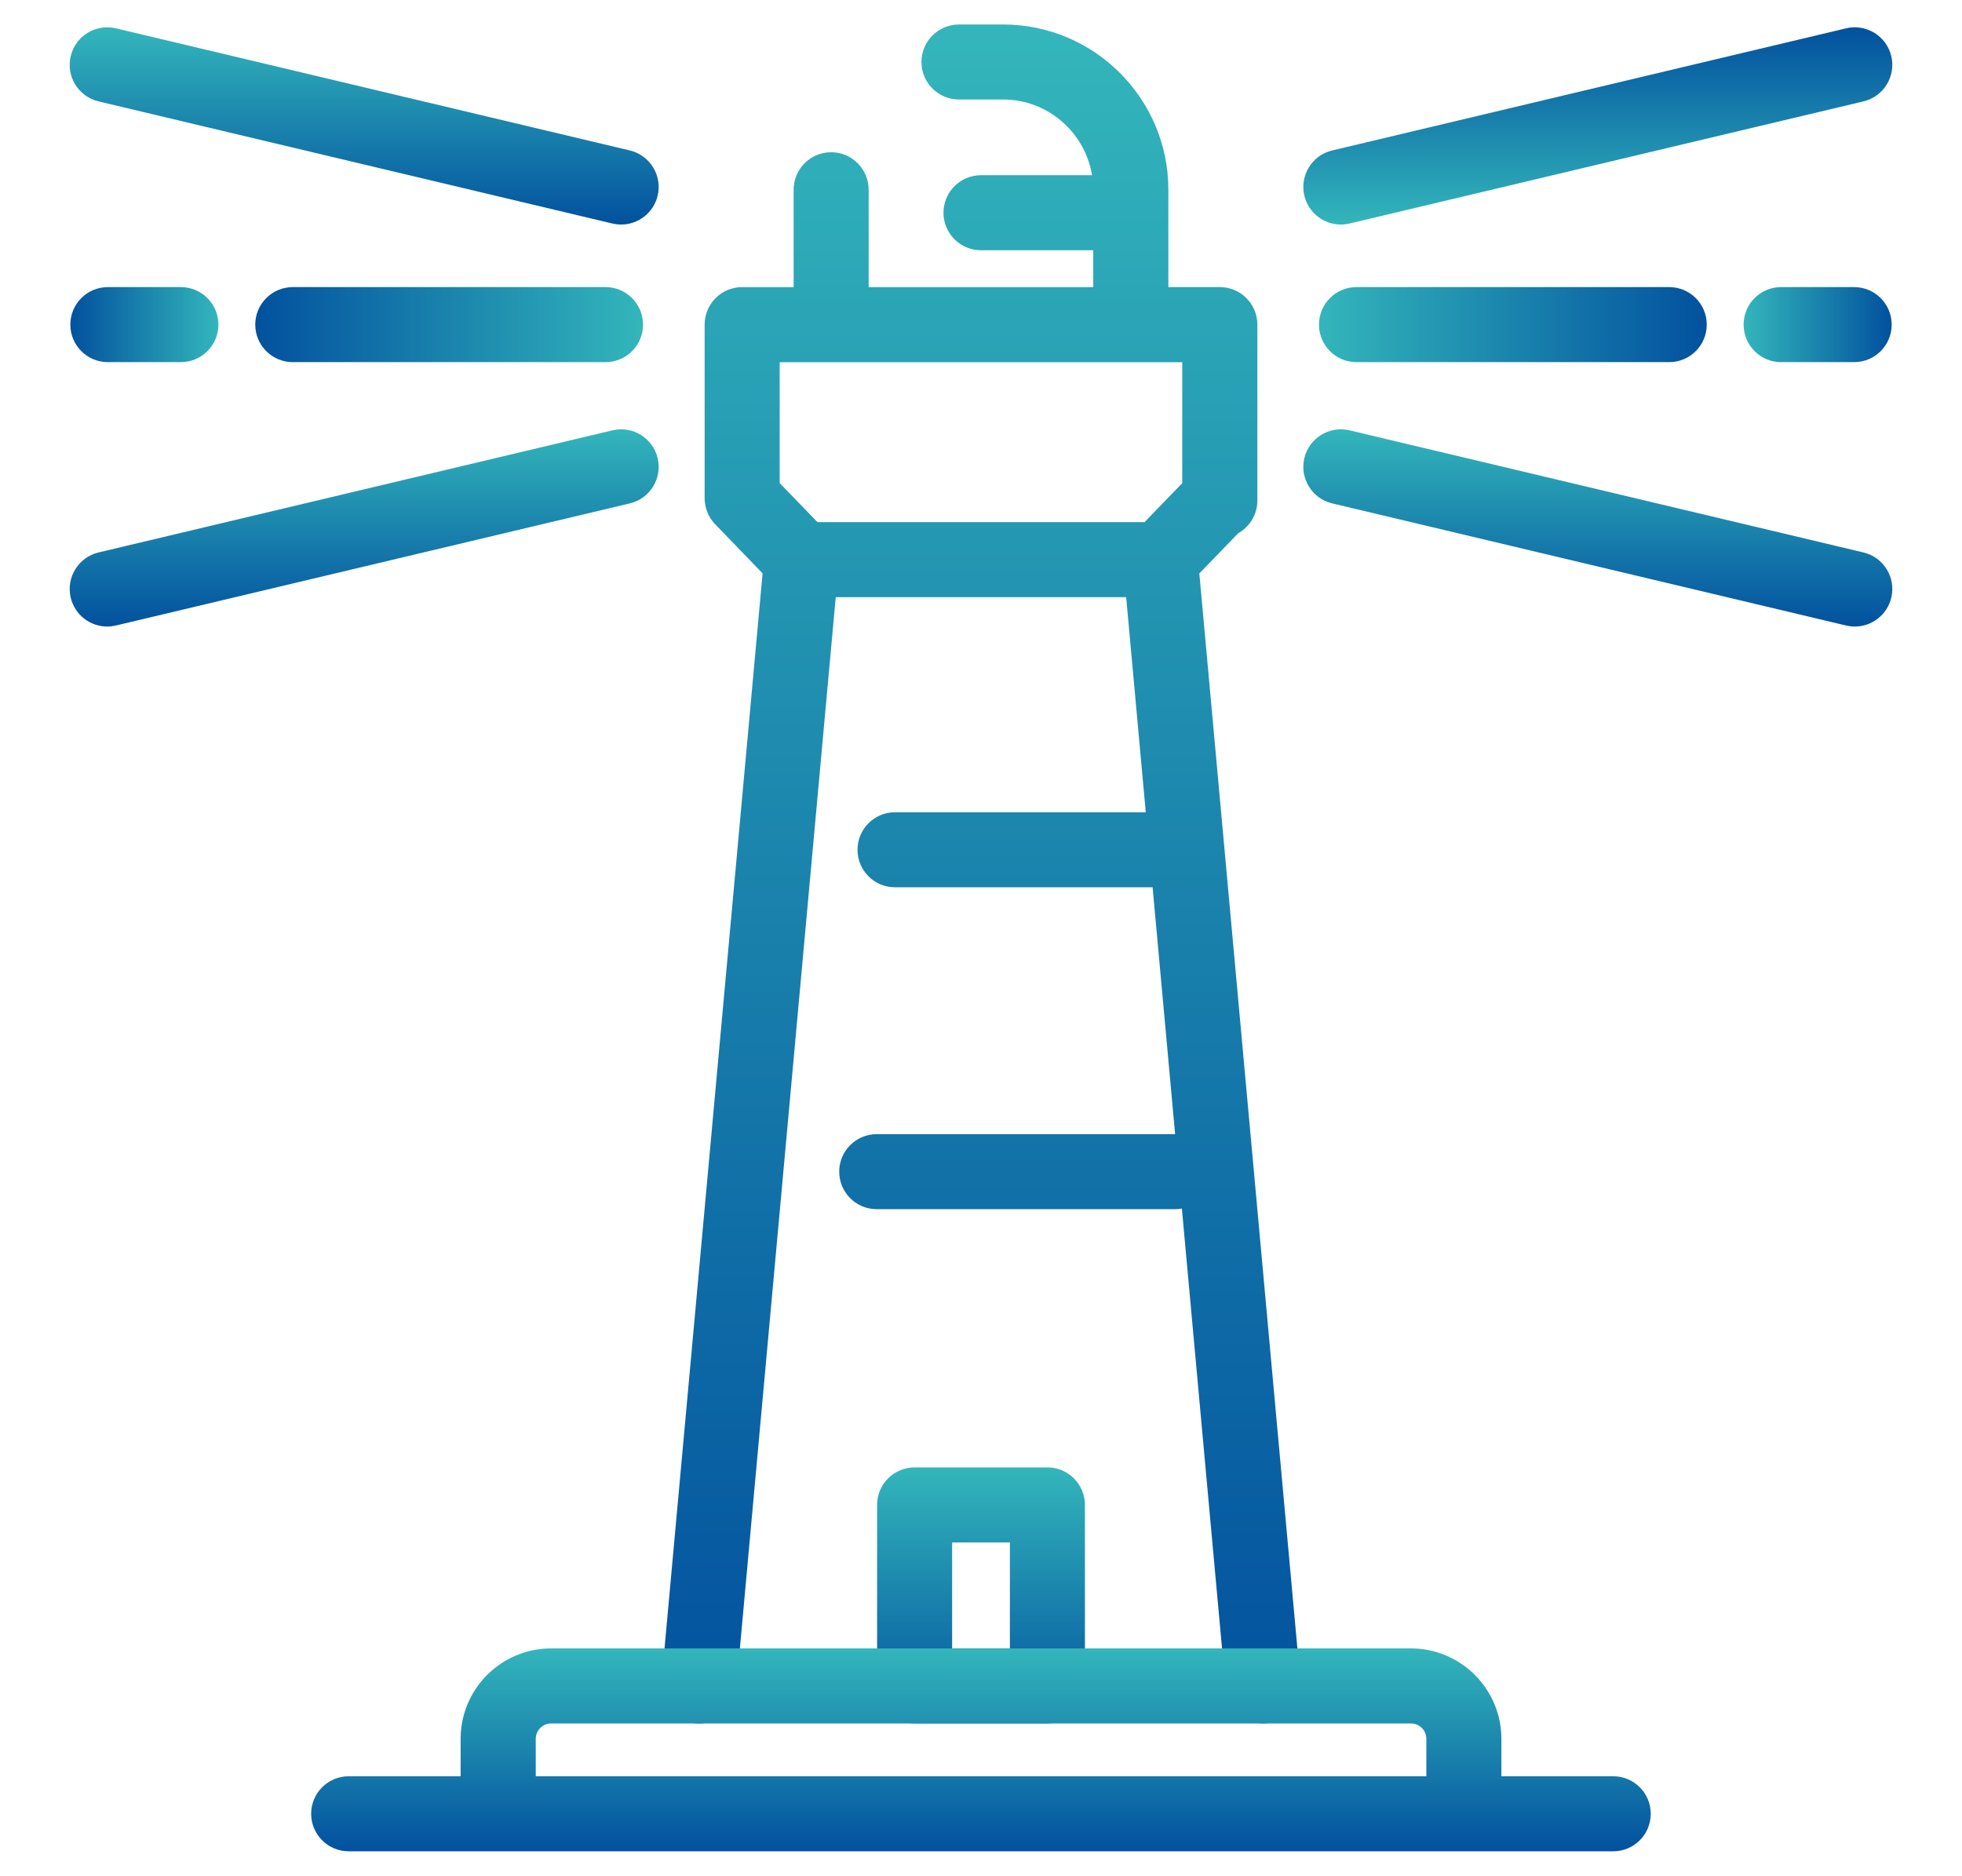 <?xml version="1.0" encoding="UTF-8"?><svg id="Livello_1" xmlns="http://www.w3.org/2000/svg" xmlns:xlink="http://www.w3.org/1999/xlink" viewBox="0 0 209.22 200"><defs><style>.cls-1{fill:url(#Sfumatura_senza_nome_8);}.cls-2{fill:url(#Sfumatura_senza_nome_8-2);}.cls-3{fill:url(#Sfumatura_senza_nome_8-3);}.cls-4{fill:url(#Sfumatura_senza_nome_20-2);}.cls-5{fill:url(#Sfumatura_senza_nome_20-3);}.cls-6{fill:url(#Sfumatura_senza_nome_20-4);}.cls-7{fill:url(#Sfumatura_senza_nome_20-5);}.cls-8{fill:url(#Sfumatura_senza_nome_20-6);}.cls-9{fill:url(#Sfumatura_senza_nome_20-7);}.cls-10{fill:url(#Sfumatura_senza_nome_20-8);}.cls-11{fill:url(#Sfumatura_senza_nome_20);}</style><linearGradient id="Sfumatura_senza_nome_20" x1="104.61" y1="183.75" x2="104.61" y2="156.45" gradientUnits="userSpaceOnUse"><stop offset="0" stop-color="#02519e"/><stop offset="1" stop-color="#33b6bb"/></linearGradient><linearGradient id="Sfumatura_senza_nome_20-2" x1="104.61" y1="183.75" x2="104.61" y2="2.62" xlink:href="#Sfumatura_senza_nome_20"/><linearGradient id="Sfumatura_senza_nome_20-3" x1="38.83" y1="23.94" x2="38.83" y2="2.91" xlink:href="#Sfumatura_senza_nome_20"/><linearGradient id="Sfumatura_senza_nome_20-4" x1="7.5" y1="34.61" x2="23.29" y2="34.61" xlink:href="#Sfumatura_senza_nome_20"/><linearGradient id="Sfumatura_senza_nome_20-5" x1="27.22" y1="34.61" x2="68.57" y2="34.61" xlink:href="#Sfumatura_senza_nome_20"/><linearGradient id="Sfumatura_senza_nome_20-6" x1="38.83" y1="66.8" x2="38.83" y2="45.78" xlink:href="#Sfumatura_senza_nome_20"/><linearGradient id="Sfumatura_senza_nome_8" x1="170.39" y1="23.94" x2="170.39" y2="2.92" gradientUnits="userSpaceOnUse"><stop offset="0" stop-color="#33b6bb"/><stop offset="1" stop-color="#02519e"/></linearGradient><linearGradient id="Sfumatura_senza_nome_8-2" x1="185.93" y1="34.61" x2="201.72" y2="34.61" xlink:href="#Sfumatura_senza_nome_8"/><linearGradient id="Sfumatura_senza_nome_8-3" x1="140.65" y1="34.61" x2="182" y2="34.61" xlink:href="#Sfumatura_senza_nome_8"/><linearGradient id="Sfumatura_senza_nome_20-7" x1="170.39" y1="66.8" x2="170.39" y2="45.78" xlink:href="#Sfumatura_senza_nome_20"/><linearGradient id="Sfumatura_senza_nome_20-8" x1="104.61" y1="197.38" x2="104.61" y2="175.75" xlink:href="#Sfumatura_senza_nome_20"/></defs><path class="cls-11" d="m111.69,156.45h-14.16c-2.21,0-4,1.79-4,4v19.29c0,2.21,1.79,4,4,4h14.16c2.21,0,4-1.79,4-4v-19.29c0-2.21-1.79-4-4-4Zm-4,19.29h-6.16v-11.29h6.16v11.29Z"/><path class="cls-4" d="m127.9,61.13l4.14-4.28c1.22-.69,2.04-1.99,2.04-3.49v-.24h0v-18.51c0-2.21-1.79-4-4-4h-5.49v-10.38c0-9.71-7.9-17.62-17.62-17.62h-4.71c-2.21,0-4,1.79-4,4s1.79,4,4,4h4.71c4.77,0,8.73,3.5,9.48,8.07h-11.84c-2.21,0-4,1.79-4,4s1.79,4,4,4h11.97v3.93h-23.95v-10.38c0-2.21-1.79-4-4-4s-4,1.79-4,4v10.38h-5.49c-2.21,0-4,1.79-4,4v18.5c0,1.04.4,2.03,1.12,2.78l5.06,5.24-10.79,118.25c-.2,2.2,1.42,4.15,3.62,4.35,2.2.21,4.15-1.42,4.35-3.62l10.62-116.44h30.97l2.09,22.93h-26.74c-2.21,0-4,1.79-4,4s1.79,4,4,4h27.47l2.4,26.32h-31.82c-2.21,0-4,1.79-4,4s1.79,4,4,4h31.89c.22,0,.44-.03.65-.07l4.68,51.25c.19,2.08,1.93,3.64,3.98,3.64.12,0,.24,0,.37-.02,2.2-.2,3.82-2.15,3.62-4.35l-10.79-118.25Zm-1.82-9.63l-4.03,4.17h-34.88l-4.03-4.17v-12.88h42.93v12.88Z"/><path class="cls-5" d="m66.23,23.94c-.31,0-.62-.04-.93-.11L10.51,10.81c-2.15-.51-3.48-2.67-2.97-4.82.51-2.15,2.66-3.48,4.82-2.97l54.8,13.02c2.15.51,3.48,2.67,2.97,4.82-.44,1.84-2.08,3.08-3.89,3.08Z"/><path class="cls-6" d="m19.29,38.61h-7.79c-2.21,0-4-1.79-4-4s1.79-4,4-4h7.79c2.21,0,4,1.79,4,4s-1.79,4-4,4Z"/><path class="cls-7" d="m64.57,38.61H31.22c-2.21,0-4-1.79-4-4s1.79-4,4-4h33.35c2.21,0,4,1.79,4,4s-1.79,4-4,4Z"/><path class="cls-8" d="m11.43,66.8c-1.81,0-3.45-1.24-3.89-3.08-.51-2.15.82-4.31,2.97-4.82l54.8-13.02c2.15-.51,4.31.82,4.82,2.97.51,2.15-.82,4.31-2.97,4.82l-54.8,13.02c-.31.07-.62.11-.93.11Z"/><path class="cls-1" d="m142.98,23.94c-1.81,0-3.45-1.24-3.89-3.08-.51-2.15.82-4.31,2.97-4.82l54.8-13.02c2.15-.51,4.31.82,4.82,2.97s-.82,4.31-2.97,4.82l-54.8,13.02c-.31.07-.62.11-.93.11Z"/><path class="cls-2" d="m197.72,38.61h-7.79c-2.21,0-4-1.79-4-4s1.79-4,4-4h7.79c2.21,0,4,1.79,4,4s-1.79,4-4,4Z"/><path class="cls-3" d="m178,38.61h-33.35c-2.21,0-4-1.79-4-4s1.79-4,4-4h33.35c2.21,0,4,1.79,4,4s-1.79,4-4,4Z"/><path class="cls-9" d="m197.79,66.8c-.31,0-.62-.04-.93-.11l-54.8-13.02c-2.15-.51-3.48-2.67-2.97-4.82.51-2.15,2.66-3.48,4.82-2.97l54.8,13.02c2.15.51,3.48,2.67,2.97,4.82-.44,1.84-2.08,3.08-3.89,3.08Z"/><path class="cls-10" d="m172.04,189.38h-11.94v-3.99c0-5.31-4.32-9.64-9.64-9.64H58.76c-5.31,0-9.64,4.32-9.64,9.64v3.99h-11.94c-2.21,0-4,1.79-4,4s1.79,4,4,4h134.85c2.21,0,4-1.79,4-4s-1.79-4-4-4Zm-114.91,0v-3.99c0-.9.73-1.64,1.64-1.64h91.69c.9,0,1.64.73,1.64,1.64v3.99H57.13Z"/></svg>